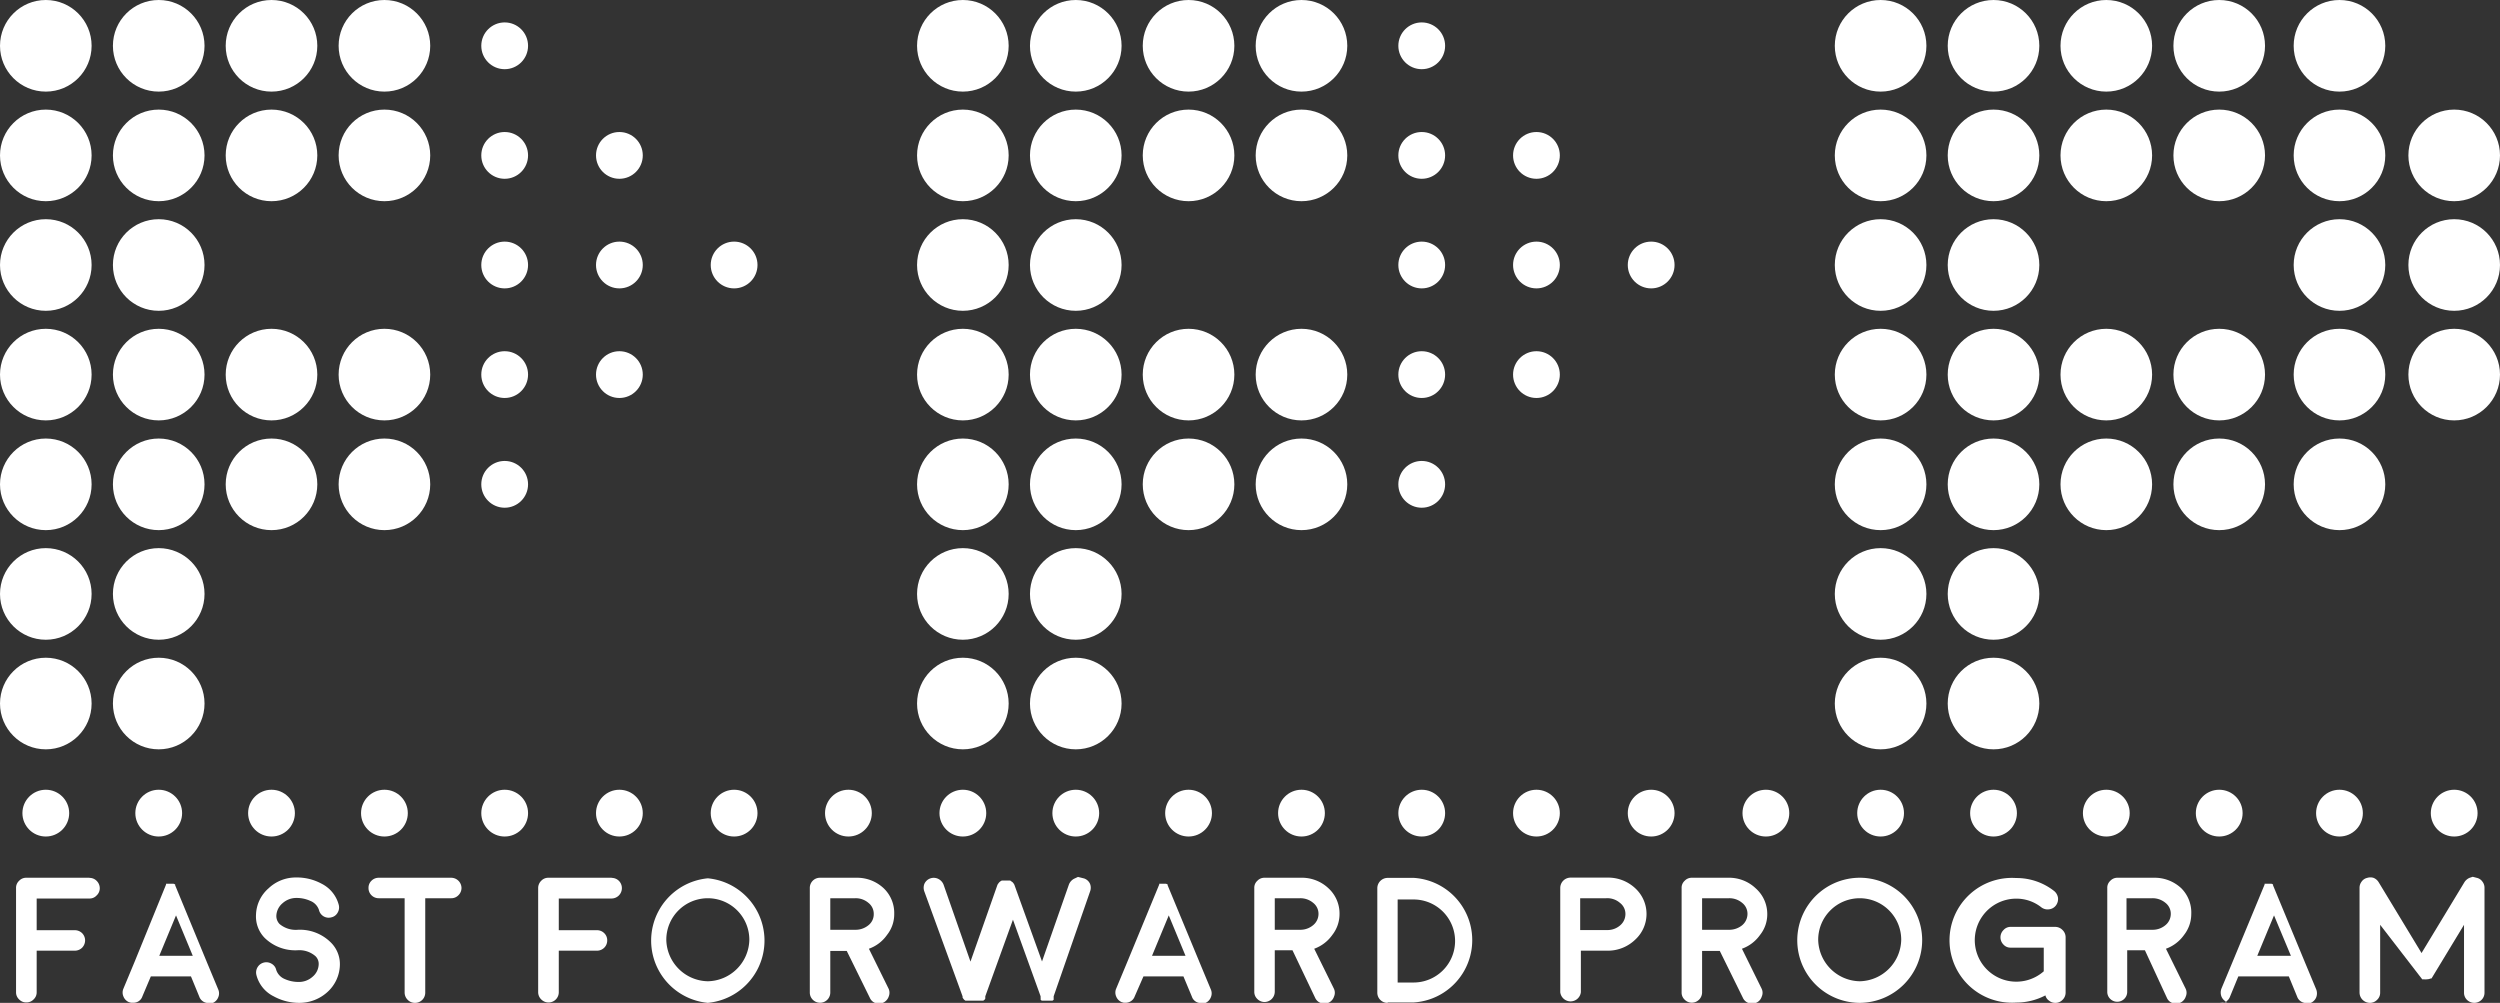 <svg xmlns="http://www.w3.org/2000/svg" viewBox="0 0 180.66 72.47"><rect x="0" y="0" width="180.66" height="72.47" fill="#333333" stroke="none"/><defs><style>.cls-1{fill:#fff;}</style></defs><g id="Layer_2" data-name="Layer 2"><g id="Layer_1-2" data-name="Layer 1"><circle class="cls-1" cx="135.9" cy="19.15" r="2.15"/><circle class="cls-1" cx="69.58" cy="3.31" r="3.31"/><circle class="cls-1" cx="69.58" cy="11.23" r="3.31"/><circle class="cls-1" cx="69.58" cy="19.15" r="3.31"/><circle class="cls-1" cx="69.58" cy="27.07" r="3.31"/><circle class="cls-1" cx="69.58" cy="35" r="3.31"/><circle class="cls-1" cx="69.58" cy="42.92" r="3.31"/><circle class="cls-1" cx="69.58" cy="50.84" r="3.31"/><circle class="cls-1" cx="77.74" cy="3.31" r="3.31"/><circle class="cls-1" cx="77.74" cy="11.23" r="3.31"/><circle class="cls-1" cx="77.74" cy="19.15" r="3.31"/><circle class="cls-1" cx="77.74" cy="27.07" r="3.31"/><circle class="cls-1" cx="77.74" cy="35" r="3.31"/><circle class="cls-1" cx="77.74" cy="42.92" r="3.31"/><circle class="cls-1" cx="77.74" cy="50.84" r="3.31"/><circle class="cls-1" cx="85.89" cy="3.31" r="3.31"/><circle class="cls-1" cx="85.89" cy="11.23" r="3.31"/><circle class="cls-1" cx="85.89" cy="27.07" r="3.31"/><circle class="cls-1" cx="85.89" cy="35" r="3.31"/><circle class="cls-1" cx="94.05" cy="3.31" r="3.31"/><circle class="cls-1" cx="94.05" cy="11.23" r="3.31"/><circle class="cls-1" cx="94.05" cy="27.07" r="3.31"/><circle class="cls-1" cx="94.05" cy="35" r="3.31"/><circle class="cls-1" cx="36.47" cy="19.15" r="1.69"/><circle class="cls-1" cx="36.47" cy="11.23" r="1.69"/><circle class="cls-1" cx="36.47" cy="3.31" r="1.69"/><circle class="cls-1" cx="36.47" cy="27.07" r="1.69"/><circle class="cls-1" cx="44.76" cy="19.15" r="1.69"/><circle class="cls-1" cx="53.05" cy="19.15" r="1.69"/><circle class="cls-1" cx="44.76" cy="11.23" r="1.69"/><circle class="cls-1" cx="44.76" cy="27.07" r="1.69"/><circle class="cls-1" cx="36.47" cy="35" r="1.69"/><circle class="cls-1" cx="3.31" cy="3.31" r="3.31"/><circle class="cls-1" cx="3.31" cy="11.23" r="3.31"/><circle class="cls-1" cx="3.31" cy="19.15" r="3.31"/><circle class="cls-1" cx="3.31" cy="27.07" r="3.31"/><circle class="cls-1" cx="3.31" cy="35" r="3.31"/><circle class="cls-1" cx="3.31" cy="42.92" r="3.31"/><circle class="cls-1" cx="3.31" cy="50.84" r="3.31"/><circle class="cls-1" cx="11.47" cy="3.31" r="3.31"/><circle class="cls-1" cx="11.47" cy="11.23" r="3.31"/><circle class="cls-1" cx="11.47" cy="19.15" r="3.31"/><circle class="cls-1" cx="11.47" cy="27.07" r="3.31"/><circle class="cls-1" cx="11.47" cy="35" r="3.31"/><circle class="cls-1" cx="11.47" cy="42.92" r="3.31"/><circle class="cls-1" cx="11.47" cy="50.84" r="3.31"/><circle class="cls-1" cx="19.62" cy="3.31" r="3.31"/><circle class="cls-1" cx="19.62" cy="11.23" r="3.31"/><circle class="cls-1" cx="19.62" cy="27.07" r="3.31"/><circle class="cls-1" cx="19.62" cy="35" r="3.31"/><circle class="cls-1" cx="27.78" cy="3.31" r="3.31"/><circle class="cls-1" cx="27.78" cy="11.23" r="3.31"/><circle class="cls-1" cx="27.78" cy="27.07" r="3.31"/><circle class="cls-1" cx="27.78" cy="35" r="3.31"/><circle class="cls-1" cx="135.9" cy="3.31" r="3.31"/><circle class="cls-1" cx="135.9" cy="11.23" r="3.31"/><circle class="cls-1" cx="135.9" cy="19.15" r="3.31"/><circle class="cls-1" cx="135.9" cy="27.07" r="3.31"/><circle class="cls-1" cx="135.9" cy="35" r="3.31"/><circle class="cls-1" cx="135.9" cy="42.92" r="3.31"/><circle class="cls-1" cx="135.9" cy="50.84" r="3.31"/><circle class="cls-1" cx="144.06" cy="3.31" r="3.31"/><circle class="cls-1" cx="144.06" cy="11.23" r="3.31"/><circle class="cls-1" cx="144.06" cy="19.15" r="3.31"/><circle class="cls-1" cx="144.06" cy="27.07" r="3.31"/><circle class="cls-1" cx="144.06" cy="35" r="3.31"/><circle class="cls-1" cx="144.06" cy="42.92" r="3.31"/><circle class="cls-1" cx="144.06" cy="50.84" r="3.31"/><circle class="cls-1" cx="152.21" cy="3.31" r="3.31"/><circle class="cls-1" cx="152.21" cy="11.23" r="3.31"/><circle class="cls-1" cx="152.21" cy="27.07" r="3.31"/><circle class="cls-1" cx="152.21" cy="35" r="3.31"/><circle class="cls-1" cx="160.37" cy="3.31" r="3.31"/><circle class="cls-1" cx="160.37" cy="11.23" r="3.31"/><circle class="cls-1" cx="160.37" cy="27.07" r="3.31"/><circle class="cls-1" cx="160.37" cy="35" r="3.31"/><circle class="cls-1" cx="169.06" cy="19.15" r="3.31"/><circle class="cls-1" cx="169.06" cy="3.31" r="3.31"/><circle class="cls-1" cx="169.06" cy="11.23" r="3.31"/><circle class="cls-1" cx="169.06" cy="27.07" r="3.31"/><circle class="cls-1" cx="169.06" cy="35" r="3.31"/><circle class="cls-1" cx="177.35" cy="11.23" r="3.31"/><circle class="cls-1" cx="177.35" cy="19.15" r="3.31"/><circle class="cls-1" cx="177.35" cy="27.07" r="3.31"/><circle class="cls-1" cx="3.31" cy="58.76" r="1.69"/><circle class="cls-1" cx="11.47" cy="58.76" r="1.69"/><circle class="cls-1" cx="19.62" cy="58.76" r="1.69"/><circle class="cls-1" cx="27.78" cy="58.76" r="1.69"/><circle class="cls-1" cx="36.47" cy="58.76" r="1.69"/><circle class="cls-1" cx="44.76" cy="58.76" r="1.69"/><circle class="cls-1" cx="53.05" cy="58.76" r="1.69"/><circle class="cls-1" cx="61.31" cy="58.76" r="1.69"/><circle class="cls-1" cx="69.58" cy="58.76" r="1.69"/><circle class="cls-1" cx="77.74" cy="58.76" r="1.69"/><circle class="cls-1" cx="85.89" cy="58.76" r="1.69"/><circle class="cls-1" cx="94.05" cy="58.76" r="1.69"/><circle class="cls-1" cx="102.74" cy="58.76" r="1.69"/><circle class="cls-1" cx="111.03" cy="58.76" r="1.69"/><circle class="cls-1" cx="119.32" cy="58.76" r="1.69"/><circle class="cls-1" cx="127.61" cy="58.76" r="1.69"/><circle class="cls-1" cx="135.9" cy="58.76" r="1.69"/><circle class="cls-1" cx="144.06" cy="58.76" r="1.69"/><circle class="cls-1" cx="152.21" cy="58.76" r="1.69"/><circle class="cls-1" cx="160.37" cy="58.76" r="1.69"/><circle class="cls-1" cx="169.06" cy="58.76" r="1.69"/><circle class="cls-1" cx="177.35" cy="58.76" r="1.69"/><path class="cls-1" d="M6.46,63.44a.71.71,0,0,1,.53.22.75.75,0,0,1,.22.53.7.7,0,0,1-.23.52.67.67,0,0,1-.52.22H2.65v2.29H5.4a.76.76,0,0,1,.53.21.75.75,0,0,1,.22.53.77.77,0,0,1-.22.53.76.76,0,0,1-.53.21H2.65v3a.69.69,0,0,1-.22.52.71.71,0,0,1-.53.22.69.69,0,0,1-.52-.22.69.69,0,0,1-.22-.52V64.18a.69.69,0,0,1,.22-.53.69.69,0,0,1,.52-.22H6.46Z"/><path class="cls-1" d="M9.32,72.42a.73.73,0,0,1-.4-.41.71.71,0,0,1,0-.57l.8-1.92h0L12,63.92l0-.06v0l0,0s0,0,0,0l0,0,0,0,0,0,0,0,0,0,0,0,0,0,0,0,0,0,.05,0h0l0,0h.47a.35.35,0,0,1,.14.06s0,0,0,0,0,0,0,0h0l0,0,0,0,0,0s0,0,0,0l0,0,0,0,0,0a.08.08,0,0,0,0,0l0,0,0,.06,2.31,5.6h0l.8,1.92a.71.71,0,0,1,0,.57.73.73,0,0,1-.4.41.92.92,0,0,1-.28,0,.69.69,0,0,1-.69-.46l-.6-1.46H10.9L10.29,72a.67.67,0,0,1-.68.46H9.46Zm4.61-3.35-1.21-2.92-1.21,2.92Z"/><path class="cls-1" d="M24.56,69.78a2.72,2.72,0,0,1-.9,1.91,3,3,0,0,1-2.05.78A3.81,3.81,0,0,1,19.78,72a2.37,2.37,0,0,1-1.25-1.54.74.74,0,0,1,.53-.9.73.73,0,0,1,.56.08.68.68,0,0,1,.34.45,1.08,1.08,0,0,0,.62.66,2.43,2.43,0,0,0,1,.21,1.47,1.47,0,0,0,1-.37,1.22,1.22,0,0,0,.45-.91.77.77,0,0,0-.23-.58,1.77,1.77,0,0,0-1.31-.43h0a3.16,3.16,0,0,1-2.36-.89,2.21,2.21,0,0,1-.63-1.67,2.63,2.63,0,0,1,.9-1.91,2.85,2.85,0,0,1,2-.79,3.74,3.74,0,0,1,1.84.45,2.39,2.39,0,0,1,1.24,1.53.73.73,0,0,1-.08.56.68.68,0,0,1-.45.34.72.72,0,0,1-.9-.53,1.07,1.07,0,0,0-.63-.66,2.35,2.35,0,0,0-1-.21,1.48,1.48,0,0,0-1,.38,1.25,1.25,0,0,0-.45.9.83.83,0,0,0,.23.6,1.81,1.81,0,0,0,1.31.42h0a3.16,3.16,0,0,1,2.37.89A2.2,2.2,0,0,1,24.56,69.78Z"/><path class="cls-1" d="M29.24,64.91H27.37a.73.73,0,0,1-.53-.22.72.72,0,0,1-.21-.52.7.7,0,0,1,.21-.52.73.73,0,0,1,.53-.22h5.24a.75.75,0,0,1,.74.74.73.73,0,0,1-.22.52.7.7,0,0,1-.52.22H30.73v6.82a.73.73,0,0,1-.22.53.72.72,0,0,1-.52.21.7.7,0,0,1-.52-.21.74.74,0,0,1-.23-.53Z"/><path class="cls-1" d="M44.2,63.44a.73.73,0,0,1,.53.22.74.74,0,0,1,.21.53.75.75,0,0,1-.74.74H40.38v2.29h2.75a.74.74,0,0,1,.53.21.71.71,0,0,1,.22.53.73.73,0,0,1-.22.53.74.74,0,0,1-.53.21H40.38v3a.74.74,0,0,1-1.27.52.73.73,0,0,1-.22-.52V64.18a.73.73,0,0,1,.22-.53.69.69,0,0,1,.52-.22H44.2Z"/><path class="cls-1" d="M51.15,72.47a4.52,4.52,0,0,1,0-9,4.52,4.52,0,0,1,0,9Zm0-7.56a3,3,0,0,0-3,3,3.06,3.06,0,0,0,3,3,3.06,3.06,0,0,0,3-3,3,3,0,0,0-3-3Z"/><path class="cls-1" d="M64.62,66.05a2.39,2.39,0,0,1-.52,1.51,2.69,2.69,0,0,1-1.31,1l1.43,2.9a.72.72,0,0,1,0,.56.76.76,0,0,1-.38.43.71.71,0,0,1-.32.07.68.68,0,0,1-.66-.41l-1.67-3.39H60v3a.74.74,0,0,1-1.27.52.73.73,0,0,1-.21-.52V64.17a.73.73,0,0,1,.73-.74h2.61a2.81,2.81,0,0,1,2,.76A2.47,2.47,0,0,1,64.62,66.05Zm-2.76,1.14a1.46,1.46,0,0,0,.91-.34,1,1,0,0,0,.37-.8,1,1,0,0,0-.39-.81,1.4,1.4,0,0,0-.94-.33H60v2.28Z"/><path class="cls-1" d="M78.34,63.48a.72.72,0,0,1,.43.39.77.77,0,0,1,0,.56L76.14,72h0a.32.32,0,0,1,0,.09l0,0a.41.41,0,0,1,0,.09s0,0,0,0a.18.18,0,0,1,0,.07h0l-.08.06,0,0-.07,0s0,0,0,0l-.08,0h0l-.08,0h-.31l-.08,0h0l-.08,0h0l-.08,0h0l-.08-.06h0l0-.07h0a.41.41,0,0,0,0-.09,0,0,0,0,1,0,0,.36.36,0,0,1,0-.09h0l-2-5.54-2,5.54h0a.36.36,0,0,1,0,.09,0,0,0,0,0,0,0,.41.41,0,0,0,0,.09s0,0,0,0l-.06.07h0l-.08.06s0,0,0,0l-.07,0s0,0,0,0l-.07,0h0l-.09,0H70l-.09,0h0l-.08,0s0,0,0,0l-.07,0h0l-.08-.06h0l-.06-.07h0l-.06-.09a0,0,0,0,0,0,0l0-.09h0L66.8,64.43a.77.77,0,0,1,0-.56.74.74,0,0,1,1-.36.78.78,0,0,1,.39.43l1.94,5.55,1.95-5.55h0v0l0,0a0,0,0,0,0,0,0,1.18,1.18,0,0,1,.13-.18.64.64,0,0,1,.19-.13s0,0,0,0h.07s0,0,0,0,0,0,0,0l0,0H73l0,0h0l0,0h0l0,0,.18.13a.88.88,0,0,1,.12.17l0,0v0s0,0,0,0h0l2,5.55,1.94-5.55a.8.8,0,0,1,.38-.43l.28-.13Z"/><path class="cls-1" d="M81.06,72.42a.73.73,0,0,1-.4-.41.71.71,0,0,1,0-.57l.8-1.92h0l2.31-5.6,0-.06v0l0,0,0,0,0,0s0,0,0,0l0,0,0,0,0,0,0,0,0,0,0,0,0,0,0,0h0l0,0h.47a.35.35,0,0,1,.14.06h0l0,0h0s0,0,0,0l0,0,0,0,0,0,0,0,0,0,0,0,0,0,0,0,0,.06,2.32,5.6h0l.8,1.92a.71.71,0,0,1,0,.57.73.73,0,0,1-.4.41,1,1,0,0,1-.29,0,.67.67,0,0,1-.68-.46l-.61-1.46H82.63L82,72a.69.69,0,0,1-.69.46H81.2Zm4.61-3.35-1.21-2.92-1.21,2.92Z"/><path class="cls-1" d="M96.8,66.05a2.45,2.45,0,0,1-.52,1.51,2.74,2.74,0,0,1-1.31,1l1.43,2.9a.68.68,0,0,1,0,.56.74.74,0,0,1-.37.43.75.75,0,0,1-.33.07.7.7,0,0,1-.66-.41L93.4,68.67H92.12v3a.75.75,0,0,1-.74.74.73.73,0,0,1-.52-.22.7.7,0,0,1-.22-.52V64.17a.67.67,0,0,1,.22-.52.69.69,0,0,1,.52-.22H94a2.79,2.79,0,0,1,2,.76A2.48,2.48,0,0,1,96.8,66.05ZM94,67.19a1.43,1.43,0,0,0,.9-.34,1.05,1.05,0,0,0,.38-.8,1,1,0,0,0-.39-.81,1.42,1.42,0,0,0-.94-.33H92.12v2.28Z"/><path class="cls-1" d="M100.27,72.47a.72.72,0,0,1-.52-.21.73.73,0,0,1-.22-.53V64.19a.75.75,0,0,1,.74-.75h1.91a4.51,4.51,0,0,1,0,9l-1.9,0ZM101,71l1.15,0a3,3,0,0,0,0-6H101Z"/><path class="cls-1" d="M116.17,63.42a2.85,2.85,0,0,1,2,.77,2.52,2.52,0,0,1,0,3.71,2.84,2.84,0,0,1-1.93.8h-2v3a.75.75,0,0,1-1.49,0V64.16a.75.75,0,0,1,.74-.74Zm0,3.79a1.4,1.4,0,0,0,.91-.34,1.07,1.07,0,0,0,.38-.81,1,1,0,0,0-.39-.81,1.39,1.39,0,0,0-1-.34h-1.88v2.3Z"/><path class="cls-1" d="M127.71,66.05a2.39,2.39,0,0,1-.52,1.51,2.74,2.74,0,0,1-1.31,1l1.43,2.9a.68.68,0,0,1,0,.56.71.71,0,0,1-.37.43.72.72,0,0,1-.33.07.7.7,0,0,1-.66-.41l-1.67-3.39H123v3a.75.75,0,0,1-.74.74.73.73,0,0,1-.52-.22.7.7,0,0,1-.22-.52V64.17a.67.67,0,0,1,.22-.52.69.69,0,0,1,.52-.22h2.61a2.79,2.79,0,0,1,2,.76A2.48,2.48,0,0,1,127.71,66.05ZM125,67.19a1.48,1.48,0,0,0,.91-.34,1.08,1.08,0,0,0,.37-.8,1,1,0,0,0-.39-.81,1.42,1.42,0,0,0-.94-.33H123v2.28Z"/><path class="cls-1" d="M134.39,72.47a4.52,4.52,0,1,1,3.2-7.72,4.53,4.53,0,0,1-3.2,7.72Zm0-7.56a3,3,0,0,0-3,3,3.06,3.06,0,0,0,3,3,3.06,3.06,0,0,0,3-3,3,3,0,0,0-3-3Z"/><path class="cls-1" d="M145.69,72.45a4.51,4.51,0,1,1,0-9,4.39,4.39,0,0,1,2.74.93.78.78,0,0,1,.29.5.77.77,0,0,1-.15.55.71.71,0,0,1-.49.28.74.74,0,0,1-.56-.14,2.9,2.9,0,0,0-1.83-.63,3,3,0,1,0,2,5.25l0,0V68.48H145.3a.67.67,0,0,1-.52-.22.74.74,0,0,1,0-1.05.68.68,0,0,1,.52-.23h3.22a.74.74,0,0,1,.53.23.73.73,0,0,1,.22.52l0,4a.73.73,0,0,1-.22.52.69.69,0,0,1-.53.22h0a.67.67,0,0,1-.45-.16.63.63,0,0,1-.26-.38A4.53,4.53,0,0,1,145.69,72.45Z"/><path class="cls-1" d="M158.35,66.05a2.45,2.45,0,0,1-.52,1.51,2.74,2.74,0,0,1-1.31,1l1.43,2.9a.68.68,0,0,1,0,.56.74.74,0,0,1-.37.43.78.78,0,0,1-.33.07.68.68,0,0,1-.66-.41L155,68.67h-1.28v3a.7.7,0,0,1-.22.52.72.72,0,0,1-1,0,.7.7,0,0,1-.22-.52V64.17a.67.67,0,0,1,.22-.52.69.69,0,0,1,.52-.22h2.61a2.81,2.81,0,0,1,2,.76A2.48,2.48,0,0,1,158.35,66.05Zm-2.76,1.14a1.43,1.43,0,0,0,.9-.34,1.05,1.05,0,0,0,.38-.8,1,1,0,0,0-.39-.81,1.44,1.44,0,0,0-.94-.33h-1.87v2.28Z"/><path class="cls-1" d="M160.94,72.42a.75.75,0,0,1-.41-.41.8.8,0,0,1,0-.57l.8-1.92h0l2.32-5.6,0-.06,0,0,0,0,0,0,0,0,0,0,0,0,0,0,0,0s0,0,0,0l0,0,0,0,0,0s0,0,0,0h0s0,0,0,0h.48a.31.31,0,0,1,.13.06s0,0,0,0l0,0h0l0,0,0,0,0,0,0,0,0,0v0s0,0,0,0l0,0,0,0,0,.06,2.32,5.6h0l.8,1.92a.8.8,0,0,1,0,.57.75.75,0,0,1-.41.41.87.87,0,0,1-.28,0,.69.69,0,0,1-.69-.46l-.6-1.46h-3.65l-.6,1.46a.69.69,0,0,1-.69.46h-.15Zm4.61-3.35-1.22-2.92-1.21,2.92Z"/><path class="cls-1" d="M179,63.44a.67.67,0,0,1,.39.27.72.72,0,0,1,.15.45v7.57a.72.72,0,0,1-.21.52.75.75,0,0,1-1.06,0,.72.72,0,0,1-.21-.52v-4.9l-2.35,3.88h0s0,0,0,0l0,0,0,0,0,0,0,0,0,0h0l0,0a0,0,0,0,1,0,0h0l0,0h-.06a.8.8,0,0,1-.3.06h0a.45.45,0,0,1-.16,0h-.05l-.05,0s0,0,0,0l-.05,0h0l0,0h0l0,0,0,0,0,0,0,0a0,0,0,0,1,0,0l0,0h0s0,0,0,0h0L172,66.83v4.9a.69.69,0,0,1-.22.52.71.71,0,0,1-.53.22.75.75,0,0,1-.74-.74V64.16a.72.72,0,0,1,.15-.45.66.66,0,0,1,.4-.27.76.76,0,0,1,.47,0,.78.78,0,0,1,.36.31l3.1,5.12,3.1-5.12a.83.83,0,0,1,.36-.31l.24-.08Z"/><circle class="cls-1" cx="102.74" cy="19.15" r="1.69"/><circle class="cls-1" cx="102.74" cy="11.23" r="1.69"/><circle class="cls-1" cx="102.74" cy="3.31" r="1.69"/><circle class="cls-1" cx="102.74" cy="27.07" r="1.69"/><circle class="cls-1" cx="111.03" cy="19.15" r="1.69"/><circle class="cls-1" cx="119.32" cy="19.15" r="1.69"/><circle class="cls-1" cx="111.03" cy="11.23" r="1.69"/><circle class="cls-1" cx="111.03" cy="27.07" r="1.69"/><circle class="cls-1" cx="102.74" cy="35" r="1.69"/></g></g></svg>